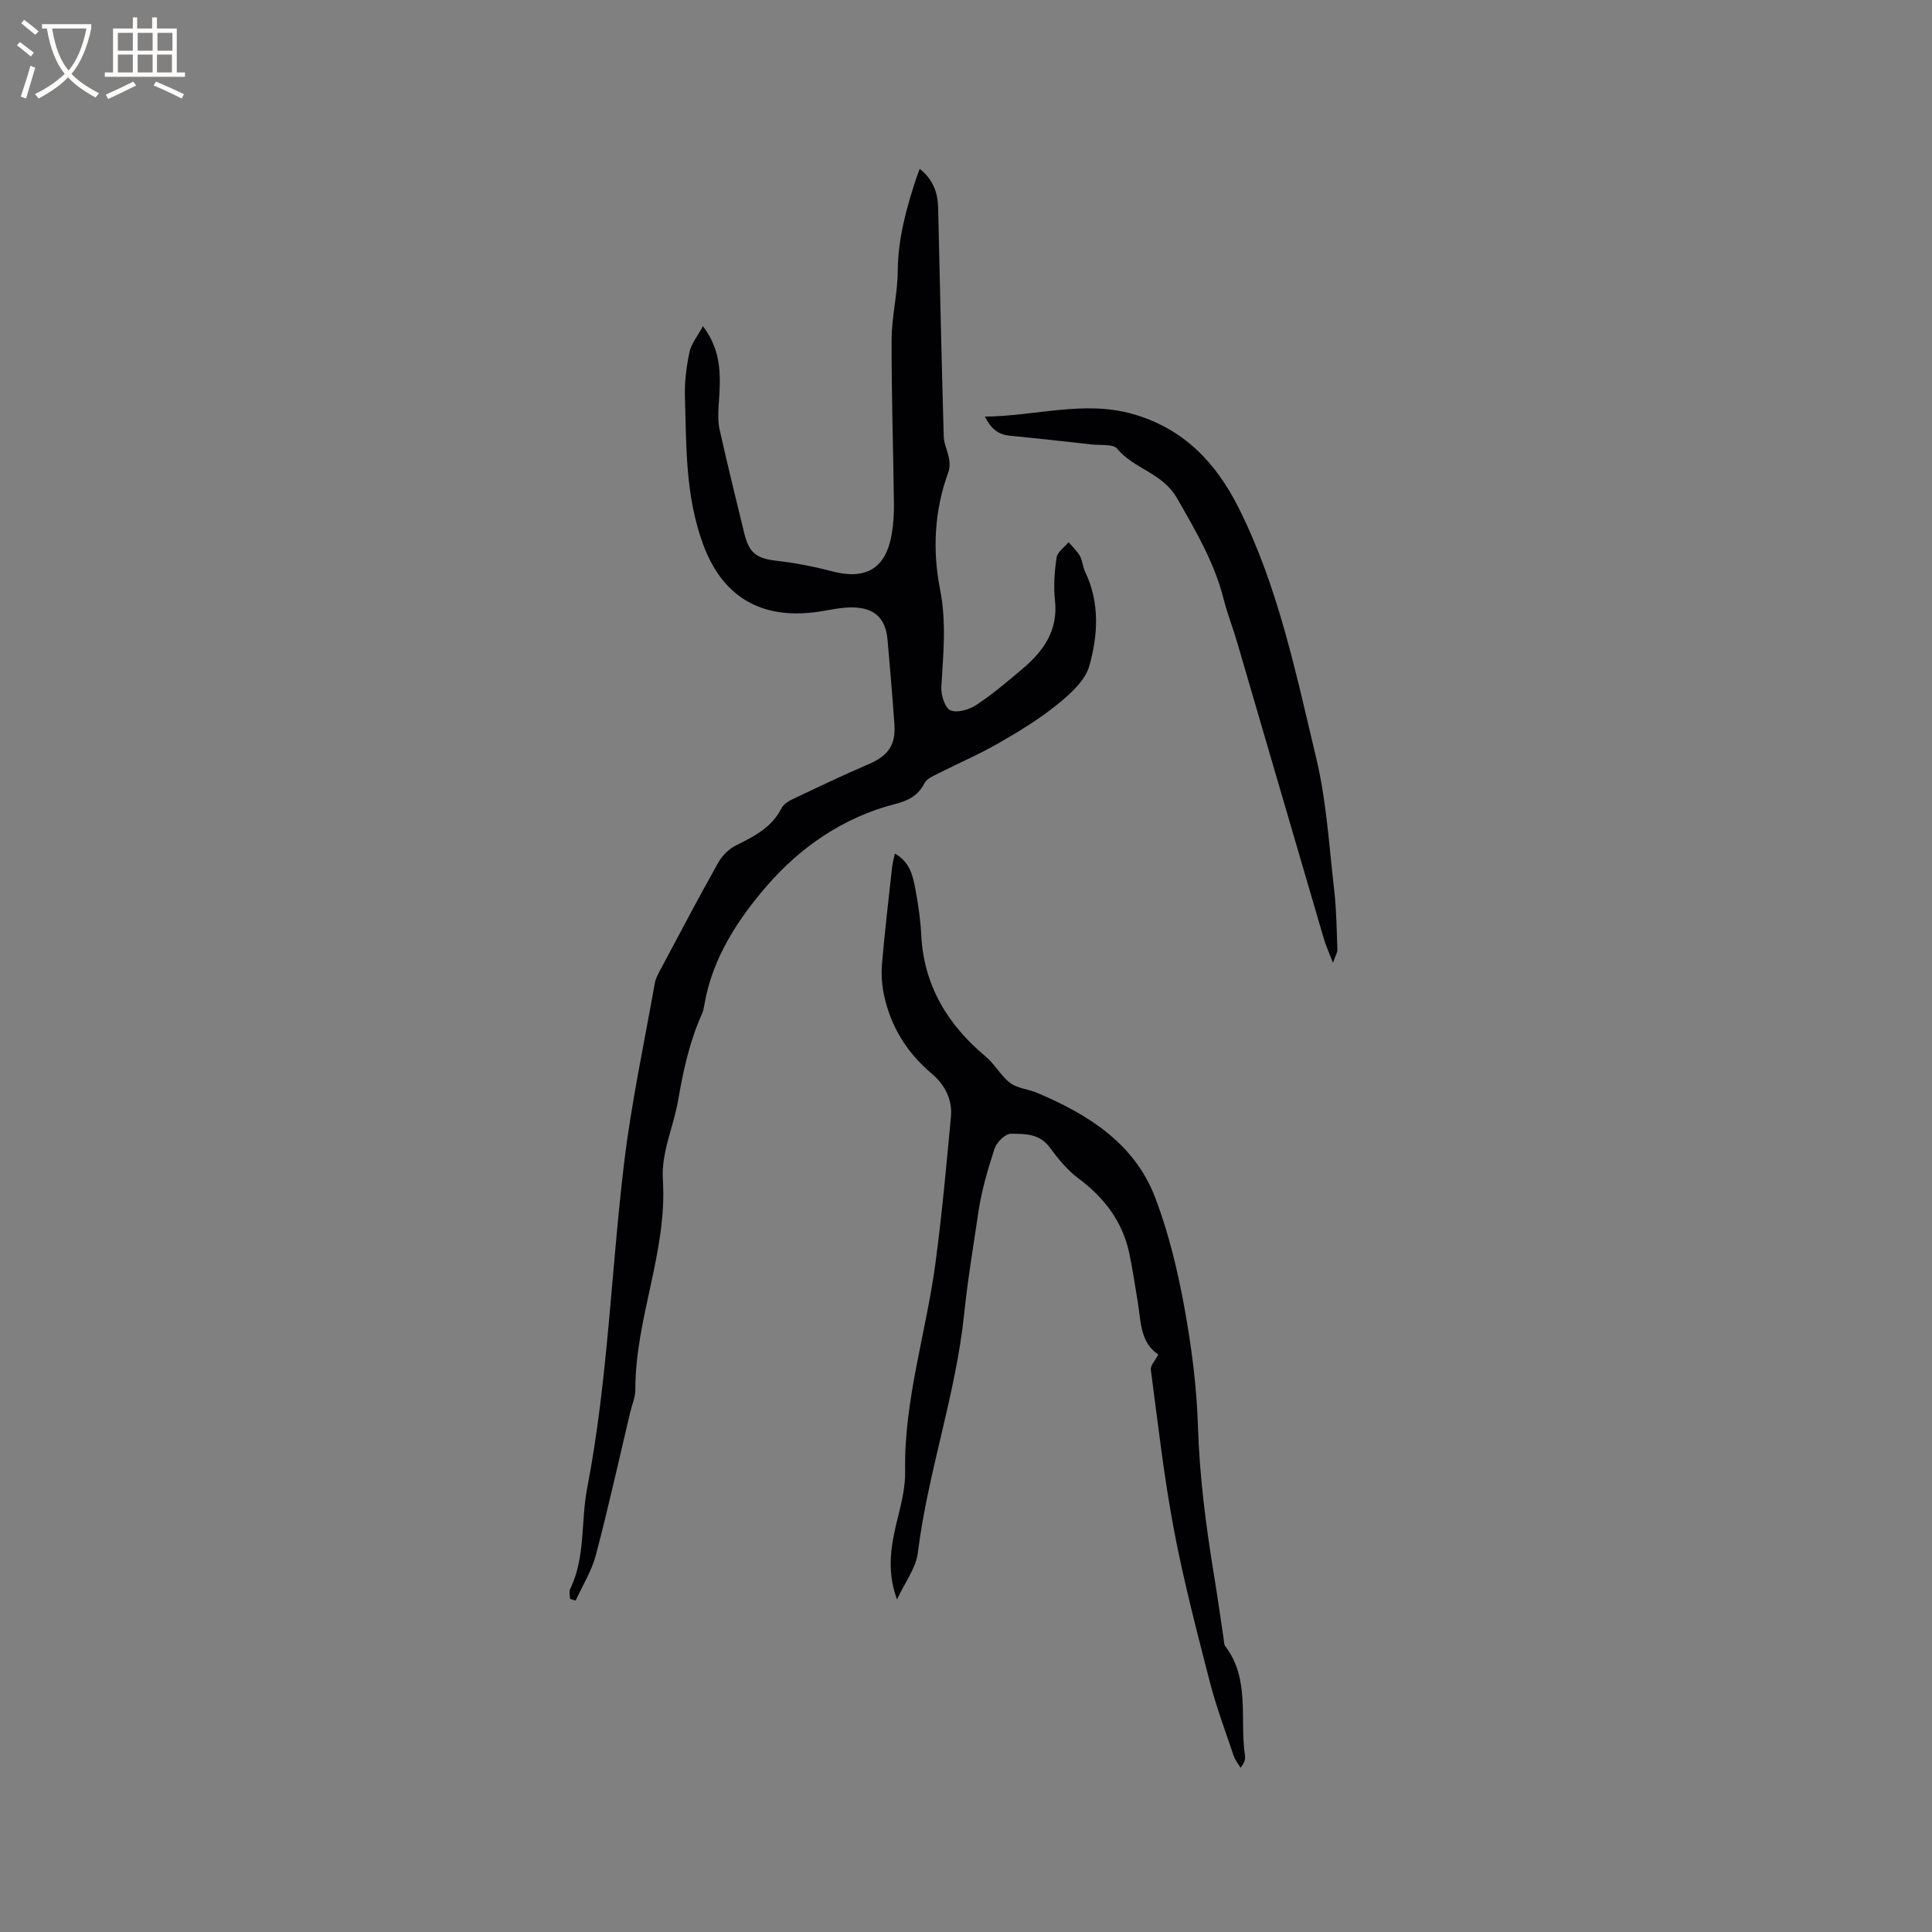 <svg enable-background="new 0 0 400 400" viewBox="0 0 400 400" xmlns="http://www.w3.org/2000/svg"><rect x="0" y="0" width="400" height="400" fill="#808080" stroke="none"/><g fill="#010103"><path d="m118.02 331.03c0-.69-.24-1.5.04-2.07 3.2-6.63 2.17-13.95 3.51-20.87 4.28-22.22 4.95-44.85 7.64-67.25 1.5-12.5 4.16-24.86 6.36-37.27.18-1.01.72-1.98 1.21-2.9 3.94-7.38 7.83-14.79 11.93-22.08.81-1.45 2.23-2.85 3.71-3.58 3.75-1.85 7.35-3.69 9.37-7.65.39-.77 1.31-1.42 2.13-1.81 5.25-2.49 10.49-5.02 15.84-7.3 4.01-1.7 5.72-3.91 5.42-8.22-.4-5.82-.91-11.62-1.41-17.43-.39-4.57-2.61-6.77-7.29-6.84-2.3-.03-4.61.52-6.91.87-10.77 1.63-19.64-2.01-24.03-14.02-3.67-10.06-3.42-20.13-3.73-30.34-.1-3.11.29-6.3.94-9.36.37-1.78 1.7-3.35 2.79-5.38 4.08 5.4 3.63 10.79 3.26 16.2-.12 1.75-.18 3.59.2 5.28 1.59 7.13 3.36 14.22 5.07 21.32 1.01 4.21 2.59 5.3 6.76 5.78 3.85.44 7.7 1.19 11.46 2.18 7 1.84 11.14-.6 12.34-7.75.35-2.08.48-4.22.45-6.33-.14-11.31-.52-22.63-.48-33.94.02-4.73 1.24-9.45 1.27-14.19.05-6.67 1.77-12.9 3.81-19.11.2-.6.43-1.18.74-2.01 2.71 2.15 3.74 4.85 3.81 8.01.37 15.79.71 31.57 1.16 47.36.04 1.57.84 3.11 1.11 4.69.15.89.15 1.91-.15 2.74-2.92 7.89-3.3 16.27-1.74 24.14 1.39 7 .67 13.56.28 20.36-.09 1.65.76 4.33 1.9 4.81 1.42.59 3.89-.16 5.37-1.13 3.35-2.21 6.43-4.84 9.51-7.44 4.38-3.69 7.44-7.98 6.75-14.22-.32-2.92-.1-5.95.34-8.86.17-1.15 1.62-2.11 2.48-3.16.79.93 1.74 1.78 2.33 2.83.56.99.6 2.26 1.1 3.3 3.06 6.39 2.66 13.14.85 19.51-.87 3.07-3.97 5.81-6.65 7.98-3.73 3.03-7.91 5.56-12.09 7.97-4 2.3-8.27 4.13-12.39 6.22-1.08.55-2.5 1.11-2.98 2.06-1.33 2.66-3.48 3.67-6.18 4.36-10.63 2.73-19.57 8.96-26.42 16.87-5.93 6.84-11.26 14.88-12.93 24.4-.13.73-.24 1.48-.54 2.14-2.58 5.74-3.88 11.75-4.95 17.96-.94 5.46-3.51 10.7-3.15 16.39.94 14.89-5.74 28.74-5.7 43.5 0 1.54-.69 3.09-1.06 4.63-2.34 9.87-4.53 19.79-7.12 29.6-.86 3.27-2.75 6.27-4.17 9.4-.4-.09-.79-.22-1.17-.35z"/><path d="m185.71 331.16c-2.34-6.41-1.08-11.95.32-17.55.74-2.96 1.42-6.05 1.37-9.06-.25-14.69 4.35-28.64 6.27-42.99 1.35-10.07 2.26-20.2 3.21-30.32.34-3.62-1.3-6.7-3.99-8.97-5.14-4.34-8.47-9.72-9.86-16.24-.45-2.1-.6-4.35-.42-6.5.57-6.65 1.35-13.28 2.08-19.92.1-.91.36-1.8.59-2.88 3.19 1.78 3.76 4.76 4.29 7.64.56 3.02 1.01 6.08 1.16 9.14.52 10.56 5.47 18.67 13.41 25.3 1.88 1.57 3.08 3.97 5.02 5.41 1.53 1.14 3.77 1.28 5.61 2.06 10.6 4.49 20.16 10.48 24.43 21.75 2.72 7.17 4.56 14.76 5.95 22.32 1.51 8.2 2.61 16.56 2.87 24.88.32 10.4 1.64 20.61 3.32 30.83.74 4.49 1.36 9.01 2.04 13.51.06.42.05.92.28 1.23 5.23 6.86 2.96 15.08 4.1 22.67.11.74-.11 1.54-.92 2.53-.48-.83-1.13-1.61-1.43-2.5-1.72-5.11-3.62-10.18-4.96-15.39-2.68-10.44-5.42-20.9-7.42-31.49-2.06-10.92-3.3-21.99-4.76-33.01-.12-.9.92-1.94 1.54-3.16-3.82-2.57-3.59-7.02-4.29-11.13-.57-3.34-1.03-6.7-1.75-10-1.43-6.52-5.2-11.4-10.52-15.37-2.3-1.72-4.22-4.08-5.94-6.42-2.1-2.86-5.18-2.78-8-2.8-1.16-.01-2.95 1.74-3.38 3.04-1.41 4.29-2.7 8.68-3.36 13.13-1.02 6.98-2.22 14.03-2.93 20.95-1.73 16.86-7.51 32.82-9.6 49.55-.38 3.24-2.7 6.23-4.33 9.76z"/><path d="m275.98 199.34c-.83-2.17-1.48-3.57-1.91-5.04-6.01-20.49-11.98-40.99-17.98-61.48-.86-2.94-2-5.81-2.75-8.78-1.91-7.58-5.77-14.12-9.63-20.86-3.05-5.33-8.92-6.06-12.4-10.27-.85-1.03-3.41-.68-5.2-.88-5.68-.63-11.36-1.27-17.05-1.82-2.34-.23-3.84-1.37-5.16-3.96 10.52-.09 20.45-3.4 30.57-.55 10.49 2.96 17.25 9.98 22.04 19.57 8.18 16.37 11.8 34.14 16 51.68 2.13 8.9 2.66 18.19 3.72 27.32.47 4.07.51 8.19.66 12.29.03.65-.41 1.32-.91 2.78z"/></g><path d="m6.4 11.7c-1-.8-1.9-1.6-2.9-2.3l.6-.7c.9.7 1.9 1.4 2.9 2.2zm-2.1 8.3c.7-2.1 1.4-4.2 2-6.4.2.1.6.3 1 .4-.7 2.3-1.3 4.4-1.9 6.4zm3-12.8c-1.1-.9-2.1-1.7-2.9-2.4l.6-.7c1 .8 2 1.5 3 2.4zm1.4-1.3v-.9h10.2v.9c-.9 4.2-2.3 7.3-4.1 9.4 1.3 1.4 3.2 2.7 5.7 4-.2.2-.4.5-.7.9-2.5-1.4-4.4-2.7-5.7-4.2-1.4 1.5-3.5 3-6.1 4.4 0 0 0 0-.1-.1-.3-.4-.5-.7-.7-.8 2.7-1.3 4.7-2.8 6.2-4.2-1.8-2.2-3-5.3-3.7-9.4zm9.2 0h-7.1c.6 3.8 1.7 6.7 3.4 8.7 1.7-2 2.9-4.8 3.7-8.7z" fill="#fcfbfa"/><path d="m31.6 3.6h.9v2.3h4.1v9.1h1.7v.9h-16.6v-.9h1.7v-9.1h4.1v-2.3h.9v2.3h3.1v-2.3zm-4 13.3.6.8c-1.9.9-3.8 1.9-5.8 2.8-.2-.3-.3-.6-.5-.9 2-.9 3.9-1.8 5.7-2.7zm-3.2-10.1v3.7h3.1v-3.7zm0 4.5v3.7h3.1v-3.7zm4.1-4.5v3.7h3.1v-3.7zm0 4.5v3.7h3.1v-3.7zm9.1 9.1c-2.1-1.1-4.1-2-5.8-2.7l.5-.8c2.2.9 4.1 1.8 5.8 2.6zm-1.9-13.6h-3.1v3.7h3.1zm-3.2 4.5v3.7h3.1v-3.7z" fill="#fcfbfa"/></svg>